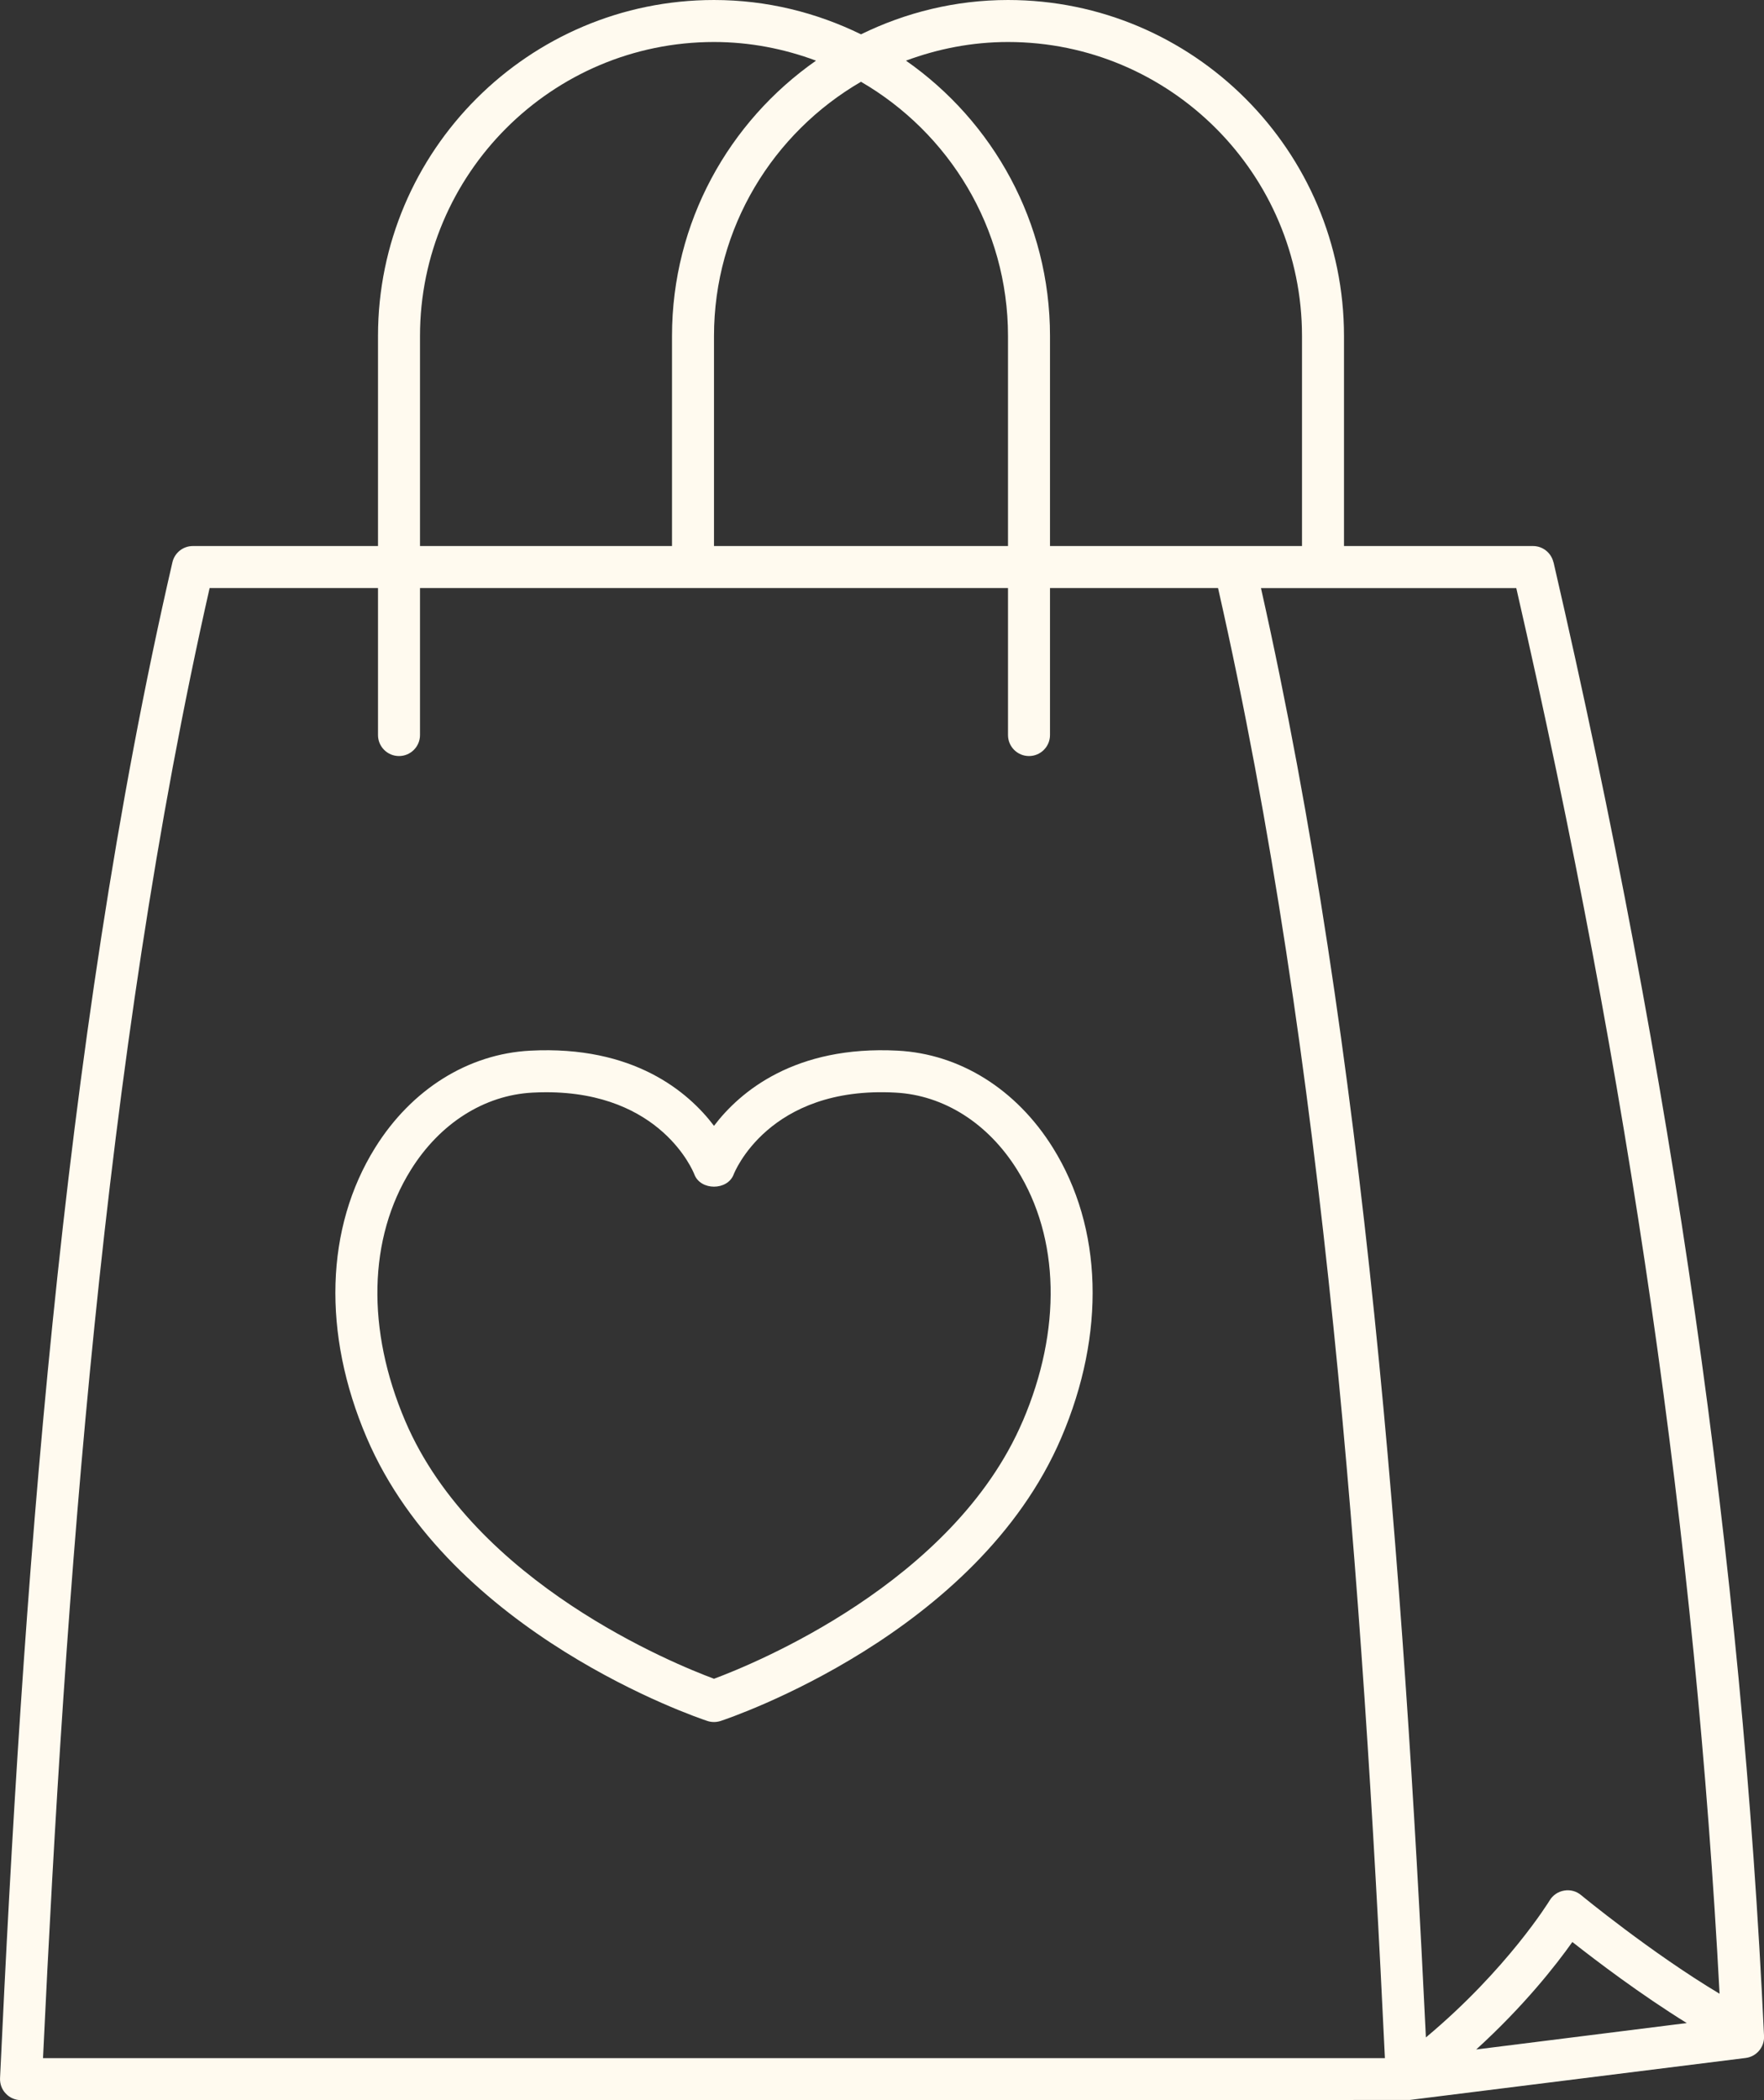 <?xml version="1.0" encoding="UTF-8" standalone="no"?><svg xmlns="http://www.w3.org/2000/svg" xmlns:xlink="http://www.w3.org/1999/xlink" fill="#fffaef" height="50" preserveAspectRatio="xMidYMid meet" version="1" viewBox="11.0 7.0 42.0 50.0" width="42" zoomAndPan="magnify"><rect x="11.0" y="7.0" width="42.0" height="50.0" fill="#333333" stroke="none"/><g id="change1_1"><path d="M47.987,20.388c-.053-.227-.254-.388-.487-.388h-4.5v-5c0-4.411-3.589-8-8-8-1.256,0-2.441,.299-3.5,.817-1.059-.518-2.244-.817-3.5-.817-4.411,0-8,3.589-8,8v5h-4.408c-.233,0-.435,.161-.487,.388-2.672,11.572-3.575,24.737-4.104,36.089-.006,.137,.043,.27,.138,.368,.094,.1,.225,.155,.362,.155l33.062-.004,8-1c.259-.032,.45-.259,.438-.52-.527-11.289-2.167-22.767-5.012-35.089Zm3.955,34.079c-1.631-.976-3.279-2.333-3.298-2.349-.112-.094-.261-.133-.403-.107-.144,.024-.27,.11-.345,.235-.011,.018-1.004,1.638-2.946,3.261-.527-10.931-1.435-23.407-3.927-34.506h6.079c2.689,11.732,4.271,22.696,4.84,33.466Zm-.781,.698l-5.013,.629c1.136-1.034,1.897-2.005,2.289-2.559,.568,.447,1.62,1.246,2.724,1.93ZM35,8c3.86,0,7,3.141,7,7v5h-6v-5c0-2.712-1.359-5.109-3.429-6.556,.758-.282,1.574-.444,2.429-.444Zm0,12h-7v-5c0-2.584,1.411-4.84,3.5-6.053,2.089,1.213,3.5,3.469,3.5,6.053v5Zm-14-5c0-3.859,3.14-7,7-7,.855,0,1.671,.162,2.429,.444-2.07,1.448-3.429,3.845-3.429,6.556v5h-6v-5Zm-5.009,6h4.009v3.5c0,.276,.224,.5,.5,.5s.5-.224,.5-.5v-3.5h14v3.5c0,.276,.224,.5,.5,.5s.5-.224,.5-.5v-3.5h4.001c2.548,11.228,3.447,23.937,3.973,35H12.024c.525-11.06,1.421-23.776,3.967-35Zm20.076,13.323c-.867-1.39-2.212-2.231-3.693-2.309-2.452-.128-3.761,.981-4.374,1.79-.613-.811-1.918-1.917-4.374-1.79-1.48,.077-2.826,.919-3.693,2.309-1.189,1.907-1.263,4.424-.203,6.904,1.998,4.677,7.864,6.664,8.113,6.746,.051,.017,.104,.025,.157,.025s.106-.009,.157-.025c.249-.082,6.115-2.069,8.113-6.746,1.06-2.48,.986-4.997-.203-6.904Zm-.717,6.512c-1.647,3.855-6.421,5.788-7.35,6.133-.929-.345-5.703-2.277-7.35-6.133-.93-2.176-.882-4.356,.132-5.982,.691-1.109,1.747-1.779,2.896-1.84,.112-.006,.22-.009,.326-.009,2.732,0,3.497,1.875,3.528,1.955,.146,.391,.79,.391,.937,0,.008-.021,.822-2.113,3.854-1.946,1.149,.061,2.205,.73,2.896,1.84,1.014,1.626,1.062,3.807,.132,5.982Z"/></g></svg>